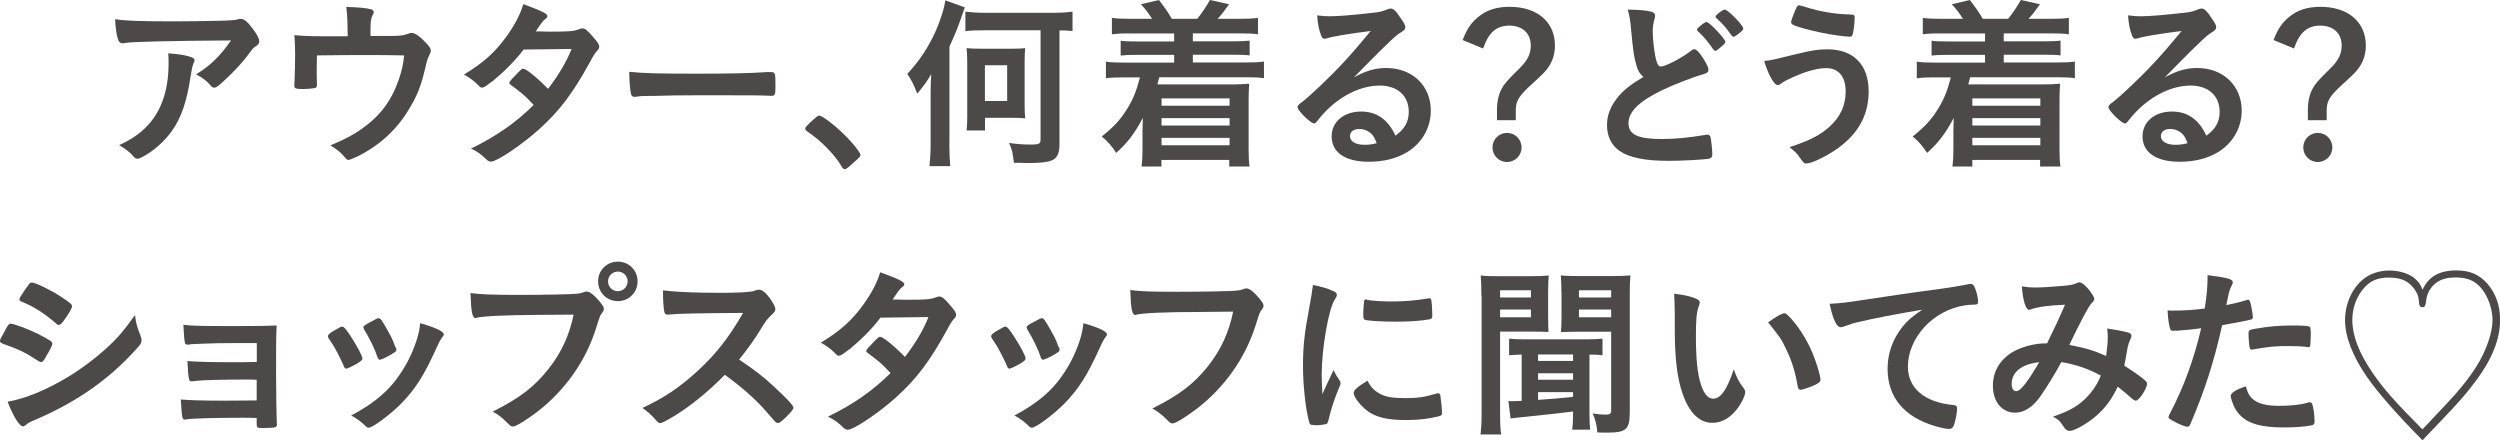 <?xml version="1.0" encoding="UTF-8"?>
<svg id="_レイヤー_2" data-name="レイヤー_2" xmlns="http://www.w3.org/2000/svg" viewBox="0 0 216.52 38.13">
  <defs>
    <style>
      .cls-1 {
        fill: #4c4948;
      }
    </style>
  </defs>
  <g id="Text">
    <g>
      <path class="cls-1" d="M15.11,1.85c1.33,0,2.33-.02,4.29-.06.7-.03.94-.05,1.17-.11.16-.05.21-.05.27-.05.3,0,.59.24,1.05.86.4.53.56.85.56,1.09,0,.18-.08.29-.25.4-.26.16-.3.21-.62.64-.57.8-1.28,1.55-2.3,2.49-.42.38-.56.48-.72.48-.11,0-.19-.03-.27-.13-.38-.45-.73-.72-1.31-1.02,1.23-.75,2.06-1.55,3.03-2.94q-8.22.06-9.16.22c-.13.03-.17.03-.21.03-.24,0-.38-.14-.46-.46-.11-.43-.18-.94-.21-1.63.8.14,2.15.19,5.14.19ZM16.4,4.9c.32.08.45.18.45.33q0,.06-.1.27c-.08.21-.16.56-.24,1.1-.32,2.17-.81,3.61-1.64,4.77-.67.93-1.72,1.84-2.65,2.28-.11.06-.24.1-.3.1-.14,0-.24-.05-.35-.19-.32-.38-.7-.67-1.25-.99.91-.43,1.42-.75,1.98-1.23,1.53-1.32,2.3-3.27,2.3-5.84,0-.37,0-.59-.03-.88.77.05,1.31.13,1.83.27Z"/>
      <path class="cls-1" d="M30.1,2.63c0-.88-.03-1.34-.11-2.03,1.12.03,1.77.1,2.17.21.13.03.21.13.21.24,0,.08-.03.16-.1.27-.14.24-.18.53-.18,1.28v.51h2.04c.5,0,.81-.05,1.13-.16.19-.06.29-.1.4-.1.29,0,.75.33,1.28.91.27.3.37.45.37.61,0,.11-.03.22-.13.42-.14.27-.19.4-.38,1.23-.35,1.45-.65,2.22-1.31,3.32-1.05,1.82-2.57,3.22-4.45,4.17-.46.22-.75.34-.86.34s-.18-.05-.3-.21c-.27-.35-.65-.67-1.26-1.05,1.28-.54,1.95-.89,2.7-1.42,1.6-1.12,2.58-2.44,3.22-4.28.27-.81.4-1.37.46-2.09-1.45-.03-2.04-.03-3.32-.03-1.36,0-2.25,0-4.23.03q-.02.99-.02,1.15c0,.4,0,.73.02,1.34v.08c0,.14-.05.21-.17.26-.16.03-.67.08-1.07.08-.61,0-.72-.05-.72-.3,0-.08,0-.21.02-.4.02-.19.05-1.9.05-2.28,0-.51-.02-.97-.06-1.69.45.06,1.34.1,2.36.1h2.25v-.48Z"/>
      <path class="cls-1" d="M42.62,7.05c-.48.38-.73.54-.86.54s-.14,0-.45-.32c-.29-.29-.69-.57-1.13-.81,1.71-1.04,2.73-1.96,3.72-3.35.67-.94,1.17-1.87,1.42-2.75,1.69.62,2.09.83,2.09,1.05,0,.08-.05.14-.21.26-.16.11-.37.4-.8,1.05h.29c.56.02.96.02,1.05.02,1.55,0,1.95-.03,2.44-.22.13-.05.18-.06.27-.06.22,0,.45.18.94.77.4.45.51.64.51.81,0,.14-.05.22-.22.4-.13.13-.32.43-.56.89-1.5,2.73-2.62,4.23-4.42,5.86-1.42,1.29-3.67,2.81-4.17,2.81-.14,0-.27-.06-.4-.19-.48-.46-.88-.75-1.34-.94,2.2-1.07,3.91-2.27,5.43-3.78q-.11-.11-.46-.48c-.33-.35-.7-.65-1.52-1.26-.1-.08-.13-.13-.13-.19,0-.08.21-.32.77-.89.27-.27.33-.32.43-.32.26,0,1.2.77,2.16,1.74.96-1.25,1.64-2.43,2.03-3.45q-1.82.03-4.15.05c-.73.96-1.66,1.9-2.73,2.78Z"/>
      <path class="cls-1" d="M60.26,6.38c2.92,0,4.6-.03,6.21-.14h.21c.48,0,.48.02.48,1.29,0,.65-.05.77-.32.77h-.06c-1.05-.05-1.64-.05-6.26-.05-1.69,0-2.54.02-4.01.06h-.46c-.51,0-.59.02-.89.06-.08,0-.14.02-.18.02-.18,0-.29-.08-.32-.22-.1-.4-.16-1.21-.16-1.95,1.29.13,2.43.16,5.76.16Z"/>
      <path class="cls-1" d="M70.48,10.33c.29-.26.37-.32.48-.32.21,0,1.17.7,1.87,1.37.8.73,1.69,1.8,1.69,2.03,0,.14-.03.18-.5.59-.61.56-.73.65-.85.65-.1,0-.19-.06-.27-.22-.56-.99-1.84-2.3-2.97-3.03-.13-.1-.19-.16-.19-.26,0-.11.03-.16.73-.81Z"/>
      <path class="cls-1" d="M82.22,12.43c0,.83.03,1.4.08,1.96h-1.8c.06-.61.1-1.17.1-1.98v-4.28c0-.73.02-1.13.05-1.71-.35.61-.7,1.09-1.21,1.69-.29-.77-.51-1.18-.86-1.71,1.07-1.15,1.85-2.33,2.49-3.78.4-.93.7-1.87.81-2.59l1.68.61c-.64,1.87-.69,1.96-1.33,3.4v8.38ZM85.4,2.62c-.8,0-1.34.02-1.79.08v-1.69c.51.06,1.05.1,1.76.1h5.78c.65,0,1.2-.03,1.74-.1v1.68c-.42-.05-.59-.05-1.13-.06v9.9c0,.75-.22,1.2-.69,1.37-.4.16-1.04.22-2.01.22-.1,0-.34,0-.69-.02h-.56c-.1-.89-.16-1.17-.42-1.72.67.1,1.29.14,1.87.14.72,0,.86-.06.86-.42V2.62h-4.72ZM88.74,9.05c0,.61.02.86.05,1.2-.32-.03-.56-.05-1.18-.05h-2.3v1.1h-1.6c.05-.37.06-.77.06-1.2v-4.72c0-.51-.02-.88-.06-1.21.32.03.69.05,1.23.05h2.67c.62,0,.89-.02,1.18-.05-.03.32-.05.59-.05,1.2v3.69ZM85.3,8.75h1.93v-3.1h-1.93v3.1Z"/>
      <path class="cls-1" d="M97.85,2.89c-.67,0-1.05.02-1.55.08v-1.42c.48.06.8.08,1.55.08h1.93c-.32-.49-.54-.8-.97-1.26l1.56-.37c.5.64.8,1.07,1.12,1.63h2.2c.33-.4.81-1.1,1.1-1.63l1.66.37c-.42.59-.65.89-1,1.26h1.95c.75,0,1.07-.02,1.55-.08v1.42c-.48-.06-.85-.08-1.55-.08h-4.09v.69h3.48c.78,0,1-.02,1.44-.06v1.28c-.42-.05-.69-.06-1.44-.06h-3.48v.67h4.61c.78,0,1.12-.02,1.55-.08v1.44c-.46-.06-.83-.08-1.55-.08h-7.52c-.06.26-.1.38-.16.62h6.51c.51,0,.93-.02,1.44-.06-.03.48-.05.8-.05,1.47v4.15c0,.67.02,1.09.08,1.55h-1.76v-.57h-5.87v.57h-1.72c.06-.48.08-.85.08-1.5v-1.63c0-.29.02-.88.03-1.08-.73,1.37-1.32,2.15-2.31,3.03-.38-.59-.78-1.05-1.25-1.42,1.04-.83,1.58-1.42,2.11-2.25.59-.93.88-1.64,1.2-2.87h-1.4c-.75,0-1.1.02-1.55.08v-1.44c.42.06.77.08,1.55.08h4.36v-.67h-3.19c-.75,0-1.04.02-1.44.06v-1.28c.43.05.65.06,1.44.06h3.19v-.69h-3.83ZM100.6,8.52v.64h5.89v-.64h-5.89ZM100.6,10.23v.64h5.89v-.64h-5.89ZM100.6,11.94v.64h5.89v-.64h-5.89Z"/>
      <path class="cls-1" d="M120.07,5.89c2.25,0,3.85,1.53,3.85,3.7,0,1.48-.78,2.83-2.09,3.61-.91.54-2.03.81-3.29.81-2.03,0-3.21-.81-3.21-2.2,0-1.26,1.05-2.15,2.55-2.15,1.36,0,2.33.69,2.98,2.09.81-.59,1.15-1.21,1.15-2.07,0-1.37-.97-2.27-2.51-2.27s-3.24.78-4.63,2.17c-.26.26-.5.53-.78.89-.11.16-.19.22-.29.22-.29,0-1.42-1.12-1.42-1.4,0-.14.06-.22.42-.48.37-.29.89-.75,1.56-1.39,1.55-1.47,2.68-2.7,4.36-4.74-2,.26-3.34.48-3.83.65-.08.02-.13.03-.18.03-.13,0-.21-.08-.3-.32-.19-.48-.29-1.01-.33-1.71.43.06.73.08,1.08.08.77,0,2.06-.11,3.74-.3.59-.06.78-.11,1.23-.29.14-.06.22-.08.32-.08.22,0,.45.19.86.83.3.42.4.62.4.75,0,.21-.05.27-.4.5-.29.18-.46.32-.83.67-.8.77-.81.77-1.8,1.77-.7.72-.78.8-1.42,1.44,1.04-.57,1.85-.81,2.81-.81ZM118.54,11.41c-.24-.16-.51-.24-.81-.24-.5,0-.81.24-.81.62,0,.46.49.75,1.26.75.35,0,.65-.03,1.05-.14-.19-.53-.35-.77-.69-.99Z"/>
      <path class="cls-1" d="M126.68,3.46c.37-.96.72-1.47,1.33-1.98.73-.61,1.61-.89,2.73-.89,2.39,0,3.93,1.31,3.93,3.35,0,.69-.19,1.34-.56,1.87-.29.42-.42.54-1.31,1.36-1.25,1.12-1.52,1.55-1.52,2.39v.85h-1.63v-.89c0-.72.14-1.36.43-1.87.22-.4.46-.67,1.1-1.31.67-.65.88-.89,1.05-1.18.22-.32.35-.77.35-1.2,0-1.07-.72-1.74-1.85-1.74s-1.8.59-2.28,1.98l-1.77-.73ZM131.78,12.77c0,.7-.56,1.26-1.26,1.26s-1.26-.56-1.26-1.26.56-1.26,1.26-1.26,1.26.56,1.26,1.26Z"/>
      <path class="cls-1" d="M141.72,5.62c-.21-.7-.27-1.13-.46-3.1-.06-.77-.13-1.15-.29-1.69.97.02,1.6.06,2.03.18.24.06.35.18.35.35,0,.06-.02.14-.05.27-.11.38-.16.67-.16,1.09,0,.78.16,2.06.34,2.62.1.3.19.42.37.42.38,0,1.79-.73,2.55-1.32.21-.16.24-.18.32-.18.14,0,.29.11.53.42.4.54.72,1.13.72,1.36,0,.18-.11.29-.38.37-.99.27-2.62.91-3.72,1.44-1.95.96-2.83,1.84-2.83,2.82s.81,1.37,2.87,1.37c1.2,0,2.28-.11,3.75-.35.06-.02.17-.03.21-.03.13,0,.21.06.27.19.05.16.16,1.13.16,1.52,0,.22-.06.3-.27.37-.35.08-2.28.19-3.5.19-2.04,0-3.4-.27-4.25-.85-.72-.49-1.1-1.28-1.1-2.23,0-.73.21-1.39.64-2.03.56-.83,1.17-1.36,2.51-2.15-.33-.3-.46-.53-.61-1.02ZM147.52,2.04c.13-.1.21-.13.3-.13.22,0,1.61,1.47,1.61,1.71,0,.1-.13.24-.43.49-.32.27-.35.29-.43.29-.1,0-.11,0-.42-.45-.32-.45-.77-.96-1.1-1.24-.05-.05-.08-.1-.08-.14,0-.08.14-.22.54-.53ZM150.98,2.47c0,.1-.05.16-.24.32-.22.19-.53.4-.59.4-.1,0-.13-.05-.32-.3-.37-.53-.59-.78-1.17-1.31-.06-.06-.08-.1-.08-.14,0-.14.61-.61.8-.61.27,0,1.6,1.36,1.6,1.64Z"/>
      <path class="cls-1" d="M155.79,4.64c1.04-.27,1.72-.37,2.47-.37,2.27,0,3.58,1.34,3.58,3.64,0,2-.86,3.61-2.6,4.88-.93.69-2.33,1.37-2.79,1.37-.21,0-.25-.05-.59-.53-.24-.37-.48-.59-.88-.88,1.84-.62,2.6-1.02,3.43-1.74.96-.85,1.44-1.87,1.44-3.08,0-1.29-.61-2.03-1.68-2.03-.86,0-1.98.33-3.43,1.04-.21.1-.32.18-.59.37-.06.03-.13.06-.19.06-.3,0-.81-.89-1.17-2.09.59-.05.89-.13,3-.65ZM156.86.75c.57.18,1.44.34,2.22.43.32.03.43.05,1.25.08.24,0,.3.06.3.24,0,.53-.11,1.39-.21,1.55-.03.1-.11.13-.22.13-.37,0-1.66-.18-2.41-.34-1.26-.26-2.36-.57-2.59-.75-.05-.05-.08-.11-.08-.18,0-.13.33-.99.49-1.29.08-.13.13-.16.22-.16q.08,0,1.02.29Z"/>
      <path class="cls-1" d="M168.08,2.89c-.67,0-1.05.02-1.55.08v-1.42c.48.06.8.08,1.55.08h1.93c-.32-.49-.54-.8-.97-1.26l1.56-.37c.5.64.8,1.07,1.12,1.63h2.2c.33-.4.81-1.1,1.1-1.63l1.66.37c-.42.59-.65.89-1,1.26h1.95c.75,0,1.07-.02,1.55-.08v1.42c-.48-.06-.85-.08-1.55-.08h-4.09v.69h3.48c.78,0,1-.02,1.44-.06v1.28c-.42-.05-.69-.06-1.44-.06h-3.48v.67h4.61c.78,0,1.12-.02,1.55-.08v1.44c-.46-.06-.83-.08-1.55-.08h-7.52c-.06.26-.1.38-.16.62h6.51c.51,0,.93-.02,1.44-.06-.03.48-.05.8-.05,1.47v4.15c0,.67.02,1.09.08,1.55h-1.76v-.57h-5.87v.57h-1.72c.06-.48.08-.85.08-1.5v-1.63c0-.29.02-.88.03-1.08-.73,1.37-1.32,2.15-2.31,3.03-.38-.59-.78-1.05-1.25-1.42,1.04-.83,1.58-1.42,2.11-2.25.59-.93.88-1.64,1.2-2.87h-1.4c-.75,0-1.1.02-1.55.08v-1.44c.42.06.77.08,1.55.08h4.36v-.67h-3.19c-.75,0-1.04.02-1.44.06v-1.28c.43.05.65.06,1.44.06h3.19v-.69h-3.83ZM170.82,8.52v.64h5.89v-.64h-5.89ZM170.82,10.23v.64h5.89v-.64h-5.89ZM170.82,11.94v.64h5.89v-.64h-5.89Z"/>
      <path class="cls-1" d="M190.3,5.89c2.25,0,3.85,1.53,3.85,3.7,0,1.48-.78,2.83-2.09,3.61-.91.54-2.03.81-3.29.81-2.03,0-3.21-.81-3.21-2.2,0-1.26,1.05-2.15,2.55-2.15,1.36,0,2.33.69,2.98,2.09.81-.59,1.15-1.21,1.15-2.07,0-1.37-.97-2.27-2.51-2.27s-3.24.78-4.63,2.17c-.26.26-.5.53-.78.89-.11.16-.19.22-.29.22-.29,0-1.42-1.12-1.42-1.4,0-.14.06-.22.42-.48.37-.29.89-.75,1.56-1.39,1.55-1.47,2.68-2.7,4.36-4.74-2,.26-3.34.48-3.83.65-.08.02-.13.03-.18.03-.13,0-.21-.08-.3-.32-.19-.48-.29-1.01-.33-1.71.43.06.73.08,1.08.08.77,0,2.06-.11,3.74-.3.59-.06.78-.11,1.23-.29.14-.06.22-.08.32-.08.22,0,.45.19.86.83.3.42.4.62.4.75,0,.21-.05.27-.4.5-.29.18-.46.32-.83.67-.8.77-.81.77-1.8,1.77-.7.72-.78.8-1.42,1.44,1.04-.57,1.85-.81,2.81-.81ZM188.77,11.41c-.24-.16-.51-.24-.81-.24-.5,0-.81.24-.81.62,0,.46.49.75,1.26.75.35,0,.65-.03,1.05-.14-.19-.53-.35-.77-.69-.99Z"/>
      <path class="cls-1" d="M196.91,3.46c.37-.96.72-1.47,1.33-1.98.73-.61,1.61-.89,2.73-.89,2.39,0,3.93,1.31,3.93,3.35,0,.69-.19,1.34-.56,1.87-.29.42-.42.54-1.31,1.36-1.25,1.12-1.52,1.55-1.52,2.39v.85h-1.63v-.89c0-.72.14-1.36.43-1.87.22-.4.46-.67,1.1-1.31.67-.65.88-.89,1.05-1.18.22-.32.35-.77.35-1.2,0-1.07-.72-1.74-1.85-1.74s-1.8.59-2.28,1.98l-1.77-.73ZM202,12.77c0,.7-.56,1.26-1.26,1.26s-1.26-.56-1.26-1.26.56-1.26,1.26-1.26,1.26.56,1.26,1.26Z"/>
      <path class="cls-1" d="M3.96,30.95c-.22.35-.29.41-.42.41q-.11,0-.8-.46c-.56-.37-1.26-.7-2.41-1.1-.26-.1-.34-.16-.34-.27,0-.08.13-.35.38-.78.06-.13.13-.22.16-.3.18-.32.26-.42.38-.42.27,0,1.47.45,2.33.86.48.24,1.09.59,1.21.69.05.06.08.11.08.19,0,.16-.22.59-.59,1.18ZM12.18,29.13c.06.16.08.26.08.35,0,.21-.08.34-.38.67-1.32,1.47-2.68,2.67-4.31,3.77-1.39.94-2.98,1.79-4.53,2.44-.46.19-.61.27-.78.43-.14.11-.19.14-.27.14-.3,0-.85-.88-1.33-2.14,1.55-.27,3.37-1.02,5.22-2.14,1.15-.69,2.52-1.72,3.51-2.65.88-.81,1.37-1.42,2.3-2.71.1.75.16.96.5,1.84ZM5.49,27.82c-.21.26-.29.32-.4.32-.06,0-.14-.03-.24-.13-.99-.86-1.93-1.47-2.95-1.87-.16-.06-.22-.13-.22-.22,0-.06.02-.11.1-.24.77-1.17.8-1.21.97-1.21.32,0,1.64.64,2.55,1.24.77.51.94.65.94.81,0,.18-.37.81-.75,1.29Z"/>
      <path class="cls-1" d="M22.25,32.89c-.4-.02-.73-.02-.99-.02-1.92,0-3.64.05-4.23.11-.24.03-.4.05-.45.05-.22,0-.26-.1-.35-1.76.75.06,1.76.1,3.78.1.35,0,1.85,0,2.23-.02v-1.64h-1.33c-1.47,0-2.76.02-3.51.06-.34.02-.54.03-.62.03-.18,0-.21,0-.33.03-.08.02-.14.02-.19.02-.14,0-.21-.05-.24-.14-.05-.21-.1-.72-.14-1.58.81.1,1.69.11,4.84.11,1.79,0,2.39-.02,3.24-.05-.05.94-.05,1.98-.05,4.13,0,1.15.03,3.61.06,4.31,0,.03.02.08.02.1,0,.13-.05.22-.13.26-.08.05-.59.08-1.04.08-.59,0-.59-.02-.59-.42v-.45c-.56-.02-.97-.02-1.26-.02-2.49,0-4.33.06-4.84.14-.05.02-.08.02-.1.02-.26,0-.27-.1-.37-1.74.72.06,1.9.1,3.78.1.33,0,2.41-.02,2.79-.02v-1.8Z"/>
      <path class="cls-1" d="M29.76,31.66c-.26-.59-.78-1.6-.99-1.9-.32-.46-.37-.54-.37-.64,0-.13.17-.29.61-.53.49-.29.56-.32.65-.3.14.02.35.26.73.86.53.8,1,1.71,1,1.9,0,.11-.11.22-.43.42-.37.22-.88.46-.97.46s-.16-.06-.24-.27ZM38.44,28.95c0,.06-.03.13-.1.21-.16.21-.26.37-.46.81-1.15,2.55-1.9,3.73-3.18,5.03-.94.94-2.43,2.04-2.76,2.04-.1,0-.18-.03-.27-.13-.29-.3-.73-.64-1.25-.93,2.41-1.28,3.75-2.57,4.87-4.64.62-1.18,1.04-2.43,1.1-3.35,1.32.37,2.04.72,2.04.96ZM34.34,30.35c0,.1-.73.54-1.18.72-.1.03-.16.05-.16.06-.05.02-.08.03-.1.03-.08,0-.16-.08-.21-.24-.22-.67-.67-1.6-1.17-2.41t-.05-.16c0-.11.13-.21.61-.46.59-.32.62-.33.72-.33.08,0,.11.03.22.14.22.3.91,1.52,1.04,1.87.1.27.16.46.21.53.05.05.06.1.06.11l-.02.1.02.05Z"/>
      <path class="cls-1" d="M46.63,27.27c-2.86.02-4.87.11-5.38.26-.02.02-.03.02-.05.02-.3,0-.4-.53-.45-2.17.78.11,1.8.16,4.17.16,2.14,0,4.64-.05,5.04-.1.29-.03.38-.05.67-.16.08-.03.11-.03.18-.03.27,0,.61.26,1.12.86.3.38.37.48.37.65,0,.11-.05.21-.16.35-.16.19-.18.24-.53,1.36-.89,2.81-2.67,5.33-5.06,7.18-.96.73-1.87,1.29-2.11,1.29-.18,0-.21-.02-.57-.38-.43-.43-.77-.69-1.2-.91,2.35-1.18,3.62-2.15,4.85-3.72,1.1-1.39,1.79-2.89,2.16-4.68q-1.25.02-3.05.02ZM55.22,24.37c0,.96-.75,1.71-1.71,1.71s-1.71-.75-1.71-1.71.75-1.71,1.71-1.71,1.71.75,1.71,1.71ZM52.66,24.37c0,.46.38.85.85.85s.85-.38.85-.85-.38-.85-.85-.85-.85.38-.85.85Z"/>
      <path class="cls-1" d="M67.08,33.53c1.02.93,1.64,1.6,1.64,1.77,0,.14-.21.4-.7.88-.37.35-.53.46-.64.46-.06,0-.14-.03-.24-.11q-.18-.21-.91-1.04c-.88-.99-2.08-2.04-3.46-3.03-1.05,1.1-2.47,2.3-3.62,3.08-.91.62-1.77,1.1-1.96,1.1-.16,0-.18-.02-.56-.45-.22-.26-.59-.57-.99-.86,1.84-.85,3.19-1.76,4.71-3.14,1.64-1.5,2.73-2.89,4.01-5.09q-5.39.03-6.27.13c-.19.02-.22.02-.26.02-.17,0-.27-.08-.3-.26-.08-.51-.11-.99-.11-1.84,1.08.14,2.78.21,5.09.21.94,0,1.93-.03,2.46-.1.21-.02.24-.03.57-.14.06-.03.1-.03.19-.03.27,0,.56.22.94.73.3.43.48.77.48.94,0,.19-.05.26-.46.64-.25.26-.37.38-.86,1.2-.48.8-1.21,1.8-1.82,2.54,1.24.83,2.09,1.47,3.08,2.39Z"/>
      <path class="cls-1" d="M73.53,30.27c-.48.38-.73.54-.86.54s-.14,0-.45-.32c-.29-.29-.69-.57-1.13-.81,1.71-1.04,2.73-1.96,3.72-3.35.67-.94,1.17-1.87,1.42-2.75,1.69.62,2.09.83,2.09,1.05,0,.08-.05.14-.21.26-.16.11-.37.4-.8,1.05h.29c.56.02.96.02,1.05.02,1.55,0,1.95-.03,2.44-.22.13-.05.18-.06.27-.06.22,0,.45.18.94.77.4.45.51.64.51.81,0,.14-.05.22-.22.4-.13.13-.32.43-.56.89-1.5,2.73-2.62,4.23-4.42,5.86-1.42,1.29-3.67,2.81-4.17,2.81-.14,0-.27-.06-.4-.19-.48-.46-.88-.75-1.34-.94,2.2-1.07,3.91-2.27,5.43-3.78q-.11-.11-.46-.48c-.33-.35-.7-.65-1.52-1.26-.1-.08-.13-.13-.13-.19,0-.08.21-.32.77-.89.27-.27.33-.32.43-.32.26,0,1.2.77,2.16,1.74.96-1.25,1.64-2.43,2.03-3.45q-1.82.03-4.15.05c-.73.96-1.66,1.9-2.73,2.78Z"/>
      <path class="cls-1" d="M87.2,31.66c-.26-.59-.78-1.6-.99-1.9-.32-.46-.37-.54-.37-.64,0-.13.17-.29.61-.53.49-.29.56-.32.65-.3.14.02.35.26.73.86.53.8,1,1.71,1,1.9,0,.11-.11.22-.43.42-.37.22-.88.46-.97.46s-.16-.06-.24-.27ZM95.88,28.95c0,.06-.03.13-.1.21-.16.21-.26.37-.46.81-1.15,2.55-1.9,3.73-3.18,5.03-.94.94-2.43,2.04-2.76,2.04-.1,0-.18-.03-.27-.13-.29-.3-.73-.64-1.25-.93,2.41-1.28,3.75-2.57,4.87-4.64.62-1.18,1.04-2.43,1.1-3.35,1.32.37,2.04.72,2.04.96ZM91.78,30.35c0,.1-.73.54-1.18.72-.1.03-.16.05-.16.06-.05.02-.08.03-.1.03-.08,0-.16-.08-.21-.24-.22-.67-.67-1.6-1.17-2.41t-.05-.16c0-.11.13-.21.61-.46.59-.32.62-.33.72-.33.08,0,.11.03.22.14.22.3.91,1.52,1.04,1.87.1.27.16.46.21.53.05.05.06.1.06.11l-.02.1.02.05Z"/>
      <path class="cls-1" d="M103.77,27.02c-2.86,0-4.87.1-5.38.24-.02.02-.03.02-.05.02-.3,0-.4-.53-.45-2.17.78.13,1.8.16,4.17.16,2.14,0,4.64-.05,5.04-.1.29-.03.38-.05.67-.16.08-.03.11-.03.17-.03.27,0,.61.25,1.12.86.3.38.37.48.37.65,0,.11-.05.21-.16.35-.16.19-.18.24-.53,1.36-.89,2.81-2.67,5.33-5.06,7.18-.96.73-1.87,1.29-2.11,1.29-.17,0-.21-.02-.57-.38-.43-.43-.77-.67-1.2-.91,2.35-1.17,3.62-2.15,4.85-3.7,1.1-1.4,1.79-2.9,2.15-4.69q-1.25.02-3.05.03Z"/>
      <path class="cls-1" d="M116.04,32.97c.05.08.06.14.06.22,0,.11-.02.13-.16.48-.32.73-.7,1.88-.89,2.75-.05.18-.1.27-.16.3-.08.03-.62.11-.8.11h-.06c-.08,0-.19-.02-.32-.02-.21,0-.26-.05-.32-.24-.3-1.04-.54-3.18-.54-4.79,0-1.76.11-2.84.56-5.23.16-.86.24-1.34.3-1.87.67.13,1.25.29,1.72.51.27.11.35.19.35.35,0,.11-.02.16-.19.42-.53.85-1.12,4.23-1.12,6.51,0,.37.02.86.06,1.66.45-1.01.61-1.31.97-2.09.14.33.24.49.53.93ZM119.51,34.11c.51.27,1.12.37,2.19.37s1.63-.08,2.62-.37c.1-.03.18-.05.22-.05.11,0,.19.06.21.22.08.54.14,1.18.14,1.5,0,.16-.05.21-.27.27-.86.22-1.74.33-2.81.33-1.47,0-2.38-.18-3.13-.62-.7-.43-1.44-1.31-1.44-1.74,0-.22.33-.53,1.2-1.05.29.57.56.86,1.07,1.13ZM118.39,25.97c.35.08,1.37.14,2.15.14,1.05,0,2.11-.08,3.1-.26q.08-.02.14-.02c.11,0,.16.05.19.18.03.16.08.86.08,1.29,0,.24-.05.32-.22.35-.65.13-1.74.21-2.89.21-1.37,0-2.6-.08-2.76-.18-.08-.05-.11-.16-.11-.45,0-.43.05-1.07.08-1.2.02-.06.06-.1.16-.1.02,0,.05,0,.08.02Z"/>
      <path class="cls-1" d="M128.3,25.58c0-.8-.02-1.21-.06-1.72.43.05.81.06,1.56.06h2.75c.83,0,1.13-.02,1.58-.06-.03.45-.05.85-.05,1.44v2.09c0,.67.02,1.07.03,1.36-.4-.02-.91-.03-1.4-.03h-2.79v7.04c0,.91.02,1.45.1,1.87h-1.8c.06-.48.1-.94.1-1.9v-10.13ZM129.92,25.76h2.67v-.62h-2.67v.62ZM129.92,27.48h2.67v-.67h-2.67v.67ZM131.78,30.71c-.54.02-.8.03-1.08.06v-1.44c.45.05.75.06,1.42.06h5.27c.67,0,.94-.02,1.4-.06v1.44c-.42-.05-.62-.06-1.13-.06v5.08c0,.72.02,1.04.06,1.42h-1.56c.06-.4.08-.73.08-1.39v-.18c-.81.11-2.2.26-4.82.53-.24.02-.42.05-.59.08l-.19-1.52q.22.02.3.02c.16,0,.62-.02.85-.03v-4.01ZM133.21,31.26h3.03v-.56h-3.03v.56ZM133.21,32.89h3.03v-.56h-3.03v.56ZM133.21,34.63c1.42-.1,1.64-.11,3.03-.26v-.41h-3.03v.67ZM135.23,25.29c0-.57-.02-1.02-.05-1.44.42.05.78.06,1.56.06h2.89c.77,0,1.15-.02,1.58-.06-.05.53-.06.97-.06,1.71v10.14c0,1.5-.3,1.77-2,1.77-.29,0-.46,0-.81-.02-.05-.65-.16-1.1-.4-1.64.57.08.8.1,1.07.1.45,0,.53-.06.53-.4v-6.78h-2.95c-.53,0-.97.02-1.4.03.03-.33.05-.72.05-1.37v-2.09ZM136.75,25.76h2.79v-.62h-2.79v.62ZM136.75,27.48h2.79v-.67h-2.79v.67Z"/>
      <path class="cls-1" d="M145.04,26.88c0-.46-.02-1.08-.05-1.44.73.08,1.28.19,1.71.35.38.14.51.24.51.41q0,.1-.06.26c-.21.54-.27,1.15-.27,2.6,0,2.04.13,3.32.45,4.29.24.75.61,1.18,1.04,1.18.65,0,1.2-.77,1.79-2.54.3.81.42,1.05.86,1.63.08.11.13.22.13.34,0,.26-.24.8-.56,1.26-.62.91-1.42,1.4-2.27,1.4-1.23,0-2.15-.99-2.73-2.95-.37-1.28-.54-2.89-.54-5.12v-1.68ZM154.53,27.13c.1,0,.18.05.3.16.8.77,1.63,2.04,2.15,3.29.35.85.69,1.98.69,2.31,0,.16-.08.24-.42.42-.37.19-1.12.45-1.31.45-.14,0-.21-.08-.26-.37-.21-1.23-.49-2.12-.99-3.16-.45-.93-.48-.97-1.56-2.31.67-.49,1.2-.78,1.39-.78Z"/>
      <path class="cls-1" d="M160.97,27.88c-.42.1-.56.14-1.13.35-.21.08-.32.11-.42.11-.35,0-.67-.65-.96-2.03,1.02-.05,1.39-.1,3.16-.37,1.92-.29,4.34-.65,5.62-.81,1.44-.19,2.59-.38,3.19-.51.11-.03.16-.03.24-.03.21,0,.29.1.43.49.13.34.22.81.22,1.04,0,.19-.06.26-.29.26-.33,0-.64.03-.94.08-2.7.45-4.85,2.81-4.85,5.3,0,1.87,1.47,3.1,3.96,3.32.22.02.3.1.3.29,0,.4-.16,1.17-.3,1.52-.08.18-.21.26-.41.26s-.69-.1-1.18-.24c-2.71-.8-4.13-2.52-4.13-4.96,0-1.32.43-2.55,1.26-3.61.45-.57.83-.89,1.74-1.52-2.09.35-4.29.77-5.51,1.07Z"/>
      <path class="cls-1" d="M178.54,31.34c-.58,1.07-1.23,2.12-1.82,2.98-.66.94-1.41,1.42-2.19,1.42-1.15,0-1.93-.94-1.93-2.35,0-1.21.61-2.25,1.74-2.92.75-.43,1.88-.73,2.79-.73h.16c.81-1.66,1.02-2.11,1.56-3.35-1.47.06-2.36.19-3.02.42-.03.02-.08.02-.11.02-.27,0-.53-.83-.61-2.03.35.06.69.1,1.12.1.54,0,1.47-.05,2.44-.14q.91-.08,1.12-.21c.13-.06.21-.1.29-.1.21,0,.53.26.88.69.25.34.42.61.42.72,0,.13-.06.24-.26.43-.24.26-.97,1.63-1.9,3.58,1.52.3,2.09.48,3.19.96.08-.56.14-1.21.14-1.66,0-.21-.02-.45-.05-.72.69.1,1.26.21,1.72.32.29.08.38.16.38.29,0,.11-.03.22-.13.42-.14.3-.19.51-.3,1.17-.05.33-.1.56-.19,1.02.81.51,1.52,1.01,1.84,1.31.08.08.13.16.13.24,0,.45-.69,1.48-.97,1.48-.08,0-.16-.05-.29-.14-.43-.38-.96-.83-1.28-1.07-.54,1.15-1.1,1.88-1.98,2.63-.75.62-1.79,1.2-2.17,1.2-.13,0-.27-.06-.38-.16-.05-.05-.05-.06-.25-.35-.24-.37-.45-.54-.83-.72,1.28-.45,1.9-.77,2.59-1.36.69-.61,1.21-1.34,1.56-2.2-1.08-.59-2.15-.96-3.42-1.17ZM174.23,33.26c0,.38.14.62.4.62.35,0,.97-.78,1.98-2.51-1.52.16-2.38.85-2.38,1.88Z"/>
      <path class="cls-1" d="M188.47,28.63h-.1c-.08.02-.14.02-.18.02-.14,0-.22-.06-.27-.27-.1-.4-.16-.89-.19-1.5.22.02.4.02.51.02.86,0,1.87-.06,2.71-.18.16-1.05.24-1.87.24-2.52v-.37c1.85.24,2.2.35,2.19.64,0,.08-.03.13-.1.27-.19.37-.21.42-.46,1.68.62-.11,1.42-.32,1.74-.43.06-.03.08-.03.13-.03.14,0,.18.06.3.62.06.32.13.77.13.89,0,.11-.05.18-.19.21q-.29.1-2.47.48c-.73,3.24-1.5,5.63-2.73,8.51-.08.21-.16.29-.26.29-.21,0-.77-.22-1.31-.53-.27-.14-.35-.22-.35-.3,0-.06.05-.18.13-.33,1.21-2.3,2.09-4.74,2.7-7.37-.7.1-1.2.14-2.17.22ZM195.29,34.7c.46.3,1.13.45,2.07.45,1.04,0,1.93-.1,2.44-.26.13-.03.16-.05.22-.05.14,0,.21.05.25.19.11.33.19.99.19,1.48,0,.21-.06.29-.27.33-.53.11-1.42.18-2.36.18-2,0-3.11-.32-3.85-1.09-.27-.29-.5-.65-.62-1.05-.1-.22-.16-.49-.16-.59,0-.27.48-.56,1.31-.83.18.67.37.96.77,1.23ZM199.77,30.05c-.32-.05-.99-.08-1.55-.08-1.18,0-1.68.05-3.08.29-.03.02-.08.02-.11.02-.1,0-.14-.03-.18-.13-.05-.11-.11-.89-.11-1.23,0-.21.03-.3.16-.35.06-.03.16-.05.5-.11,1.08-.19,2-.27,3.11-.27.93,0,1.4.03,1.52.11.08.06.1.19.1.72,0,.46-.03.88-.06.97-.02.05-.08.08-.16.08-.03,0-.08,0-.13-.02Z"/>
      <path class="cls-1" d="M205.03,32.7c-1.29-1.88-1.93-3.53-1.93-4.98,0-1.53.72-2.98,1.82-3.72.57-.37,1.28-.57,2.03-.57.8,0,1.61.24,2.11.62.4.32.59.59.75,1.05.5-1.13,1.44-1.68,2.92-1.68,1.18,0,1.98.35,2.7,1.15.73.85,1.1,1.9,1.1,3.13,0,1.66-.69,3.4-2.11,5.3-.83,1.12-1.48,1.85-3.06,3.5q-1.17,1.23-1.55,1.63c-2.16-2.17-3.89-4.15-4.77-5.43ZM212.54,34.27c1.6-1.82,2.46-3.19,2.95-4.63.25-.72.38-1.36.38-1.92,0-1.25-.61-2.59-1.45-3.21-.48-.34-1.01-.48-1.79-.48-.61,0-1.13.13-1.52.38-.53.34-.91.96-.97,1.53-.06.53-.13.67-.33.67-.24,0-.3-.14-.33-.67-.03-.51-.5-1.2-1.01-1.52-.4-.26-.94-.38-1.58-.38-1.05,0-1.71.32-2.31,1.1-.56.73-.85,1.63-.85,2.57,0,1.37.58,2.86,1.74,4.56.97,1.42,1.95,2.52,4.33,4.92,1.71-1.8,2.62-2.79,2.75-2.94Z"/>
    </g>
  </g>
</svg>